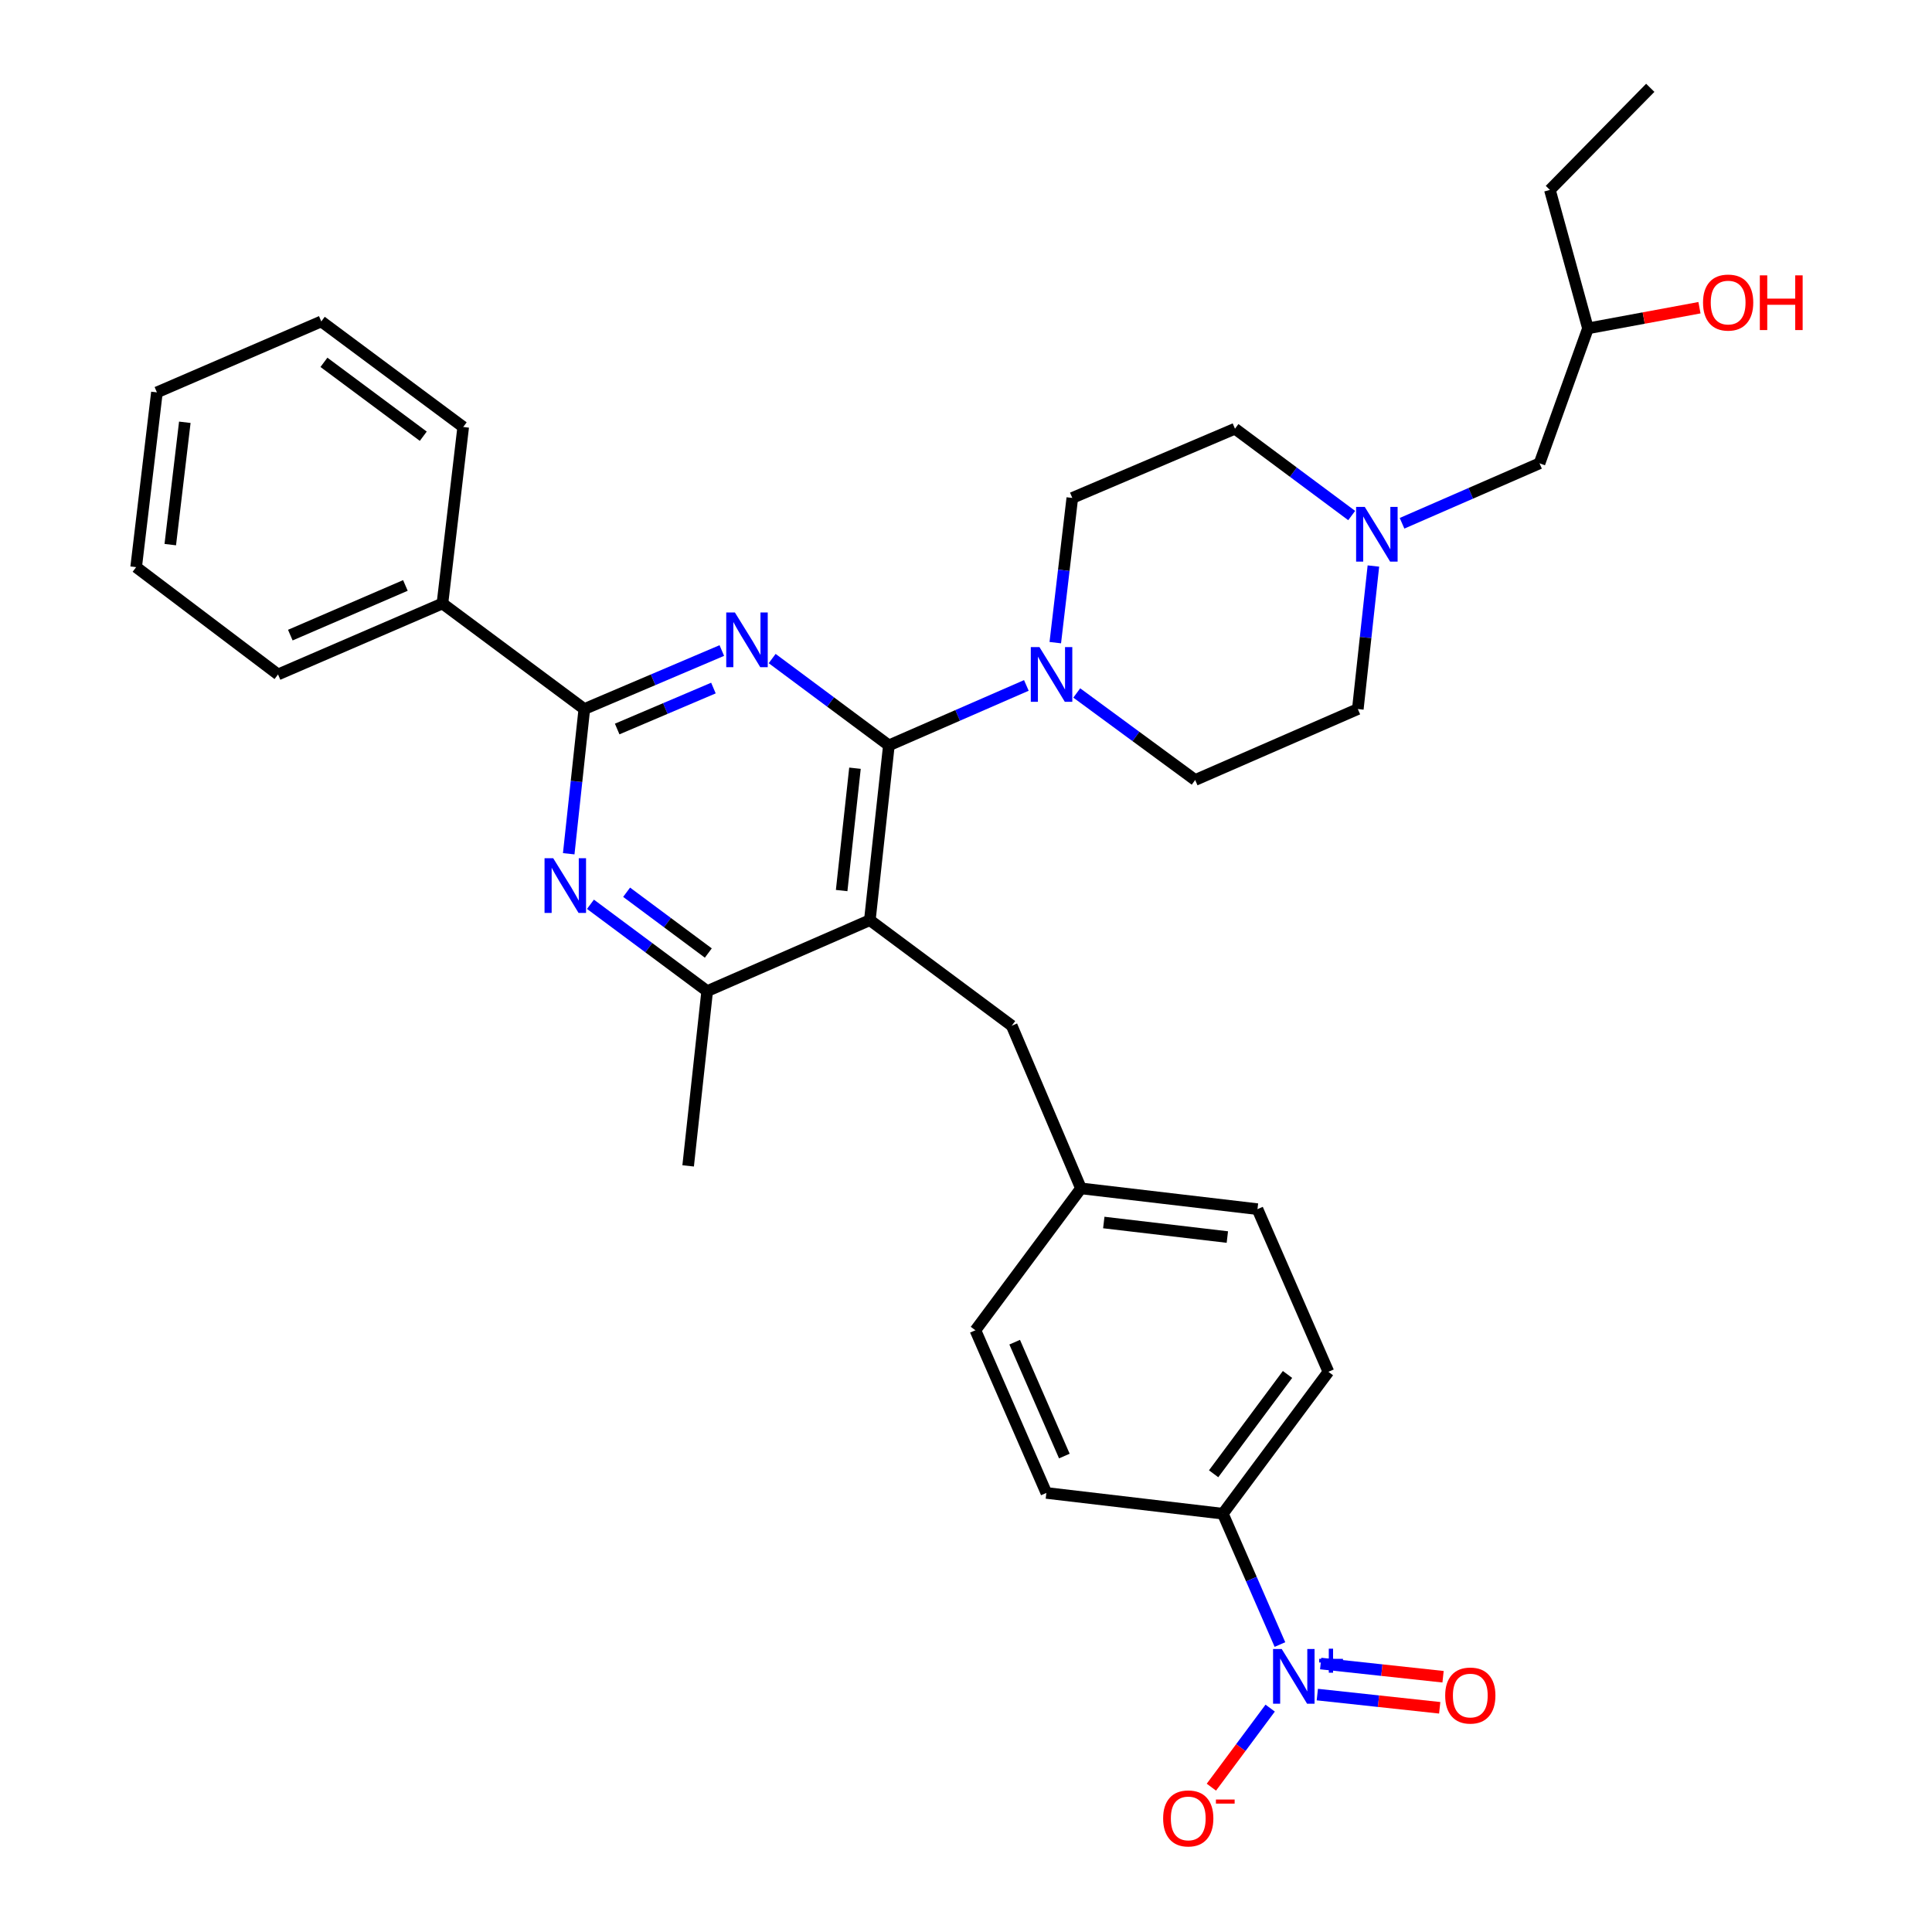 <?xml version='1.0' encoding='iso-8859-1'?>
<svg version='1.1' baseProfile='full'
              xmlns='http://www.w3.org/2000/svg'
                      xmlns:rdkit='http://www.rdkit.org/xml'
                      xmlns:xlink='http://www.w3.org/1999/xlink'
                  xml:space='preserve'
width='1000px' height='1000px' viewBox='0 0 1000 1000'>
<!-- END OF HEADER -->
<rect style='opacity:1.0;fill:#FFFFFF;stroke:none' width='1000' height='1000' x='0' y='0'> </rect>
<path class='bond-0' d='M 725.696,270.851 L 761.276,255.335' style='fill:none;fill-rule:evenodd;stroke:#0000FF;stroke-width:6px;stroke-linecap:butt;stroke-linejoin:miter;stroke-opacity:1' />
<path class='bond-0' d='M 761.276,255.335 L 796.855,239.819' style='fill:none;fill-rule:evenodd;stroke:#000000;stroke-width:6px;stroke-linecap:butt;stroke-linejoin:miter;stroke-opacity:1' />
<path class='bond-1' d='M 699.632,266.844 L 669.424,244.372' style='fill:none;fill-rule:evenodd;stroke:#0000FF;stroke-width:6px;stroke-linecap:butt;stroke-linejoin:miter;stroke-opacity:1' />
<path class='bond-1' d='M 669.424,244.372 L 639.217,221.901' style='fill:none;fill-rule:evenodd;stroke:#000000;stroke-width:6px;stroke-linecap:butt;stroke-linejoin:miter;stroke-opacity:1' />
<path class='bond-2' d='M 710.87,292.971 L 706.839,329.986' style='fill:none;fill-rule:evenodd;stroke:#0000FF;stroke-width:6px;stroke-linecap:butt;stroke-linejoin:miter;stroke-opacity:1' />
<path class='bond-2' d='M 706.839,329.986 L 702.807,367' style='fill:none;fill-rule:evenodd;stroke:#000000;stroke-width:6px;stroke-linecap:butt;stroke-linejoin:miter;stroke-opacity:1' />
<path class='bond-3' d='M 796.855,239.819 L 821.932,169.959' style='fill:none;fill-rule:evenodd;stroke:#000000;stroke-width:6px;stroke-linecap:butt;stroke-linejoin:miter;stroke-opacity:1' />
<path class='bond-4' d='M 821.932,169.959 L 850.787,164.615' style='fill:none;fill-rule:evenodd;stroke:#000000;stroke-width:6px;stroke-linecap:butt;stroke-linejoin:miter;stroke-opacity:1' />
<path class='bond-4' d='M 850.787,164.615 L 879.641,159.272' style='fill:none;fill-rule:evenodd;stroke:#FF0000;stroke-width:6px;stroke-linecap:butt;stroke-linejoin:miter;stroke-opacity:1' />
<path class='bond-5' d='M 821.932,169.959 L 802.226,98.303' style='fill:none;fill-rule:evenodd;stroke:#000000;stroke-width:6px;stroke-linecap:butt;stroke-linejoin:miter;stroke-opacity:1' />
<path class='bond-6' d='M 639.217,221.901 L 555.022,257.729' style='fill:none;fill-rule:evenodd;stroke:#000000;stroke-width:6px;stroke-linecap:butt;stroke-linejoin:miter;stroke-opacity:1' />
<path class='bond-7' d='M 555.022,257.729 L 550.618,295.18' style='fill:none;fill-rule:evenodd;stroke:#000000;stroke-width:6px;stroke-linecap:butt;stroke-linejoin:miter;stroke-opacity:1' />
<path class='bond-7' d='M 550.618,295.18 L 546.215,332.631' style='fill:none;fill-rule:evenodd;stroke:#0000FF;stroke-width:6px;stroke-linecap:butt;stroke-linejoin:miter;stroke-opacity:1' />
<path class='bond-8' d='M 557.326,358.679 L 587.974,381.203' style='fill:none;fill-rule:evenodd;stroke:#0000FF;stroke-width:6px;stroke-linecap:butt;stroke-linejoin:miter;stroke-opacity:1' />
<path class='bond-8' d='M 587.974,381.203 L 618.621,403.727' style='fill:none;fill-rule:evenodd;stroke:#000000;stroke-width:6px;stroke-linecap:butt;stroke-linejoin:miter;stroke-opacity:1' />
<path class='bond-9' d='M 531.243,354.776 L 495.664,370.292' style='fill:none;fill-rule:evenodd;stroke:#0000FF;stroke-width:6px;stroke-linecap:butt;stroke-linejoin:miter;stroke-opacity:1' />
<path class='bond-9' d='M 495.664,370.292 L 460.085,385.808' style='fill:none;fill-rule:evenodd;stroke:#000000;stroke-width:6px;stroke-linecap:butt;stroke-linejoin:miter;stroke-opacity:1' />
<path class='bond-10' d='M 618.621,403.727 L 702.807,367' style='fill:none;fill-rule:evenodd;stroke:#000000;stroke-width:6px;stroke-linecap:butt;stroke-linejoin:miter;stroke-opacity:1' />
<path class='bond-11' d='M 802.226,98.303 L 854.176,45.455' style='fill:none;fill-rule:evenodd;stroke:#000000;stroke-width:6px;stroke-linecap:butt;stroke-linejoin:miter;stroke-opacity:1' />
<path class='bond-12' d='M 523.676,530.908 L 559.504,615.103' style='fill:none;fill-rule:evenodd;stroke:#000000;stroke-width:6px;stroke-linecap:butt;stroke-linejoin:miter;stroke-opacity:1' />
<path class='bond-13' d='M 523.676,530.908 L 450.232,476.272' style='fill:none;fill-rule:evenodd;stroke:#000000;stroke-width:6px;stroke-linecap:butt;stroke-linejoin:miter;stroke-opacity:1' />
<path class='bond-14' d='M 450.232,476.272 L 366.037,512.998' style='fill:none;fill-rule:evenodd;stroke:#000000;stroke-width:6px;stroke-linecap:butt;stroke-linejoin:miter;stroke-opacity:1' />
<path class='bond-15' d='M 450.232,476.272 L 460.085,385.808' style='fill:none;fill-rule:evenodd;stroke:#000000;stroke-width:6px;stroke-linecap:butt;stroke-linejoin:miter;stroke-opacity:1' />
<path class='bond-15' d='M 435.638,460.952 L 442.535,397.627' style='fill:none;fill-rule:evenodd;stroke:#000000;stroke-width:6px;stroke-linecap:butt;stroke-linejoin:miter;stroke-opacity:1' />
<path class='bond-16' d='M 305.622,468.054 L 335.83,490.526' style='fill:none;fill-rule:evenodd;stroke:#0000FF;stroke-width:6px;stroke-linecap:butt;stroke-linejoin:miter;stroke-opacity:1' />
<path class='bond-16' d='M 335.83,490.526 L 366.037,512.998' style='fill:none;fill-rule:evenodd;stroke:#000000;stroke-width:6px;stroke-linecap:butt;stroke-linejoin:miter;stroke-opacity:1' />
<path class='bond-16' d='M 324.334,461.825 L 345.48,477.555' style='fill:none;fill-rule:evenodd;stroke:#0000FF;stroke-width:6px;stroke-linecap:butt;stroke-linejoin:miter;stroke-opacity:1' />
<path class='bond-16' d='M 345.48,477.555 L 366.625,493.285' style='fill:none;fill-rule:evenodd;stroke:#000000;stroke-width:6px;stroke-linecap:butt;stroke-linejoin:miter;stroke-opacity:1' />
<path class='bond-17' d='M 294.369,441.905 L 298.408,404.453' style='fill:none;fill-rule:evenodd;stroke:#0000FF;stroke-width:6px;stroke-linecap:butt;stroke-linejoin:miter;stroke-opacity:1' />
<path class='bond-17' d='M 298.408,404.453 L 302.447,367' style='fill:none;fill-rule:evenodd;stroke:#000000;stroke-width:6px;stroke-linecap:butt;stroke-linejoin:miter;stroke-opacity:1' />
<path class='bond-18' d='M 366.037,512.998 L 356.184,603.462' style='fill:none;fill-rule:evenodd;stroke:#000000;stroke-width:6px;stroke-linecap:butt;stroke-linejoin:miter;stroke-opacity:1' />
<path class='bond-19' d='M 460.085,385.808 L 429.877,363.336' style='fill:none;fill-rule:evenodd;stroke:#000000;stroke-width:6px;stroke-linecap:butt;stroke-linejoin:miter;stroke-opacity:1' />
<path class='bond-19' d='M 429.877,363.336 L 399.67,340.864' style='fill:none;fill-rule:evenodd;stroke:#0000FF;stroke-width:6px;stroke-linecap:butt;stroke-linejoin:miter;stroke-opacity:1' />
<path class='bond-20' d='M 373.614,336.716 L 338.03,351.858' style='fill:none;fill-rule:evenodd;stroke:#0000FF;stroke-width:6px;stroke-linecap:butt;stroke-linejoin:miter;stroke-opacity:1' />
<path class='bond-20' d='M 338.03,351.858 L 302.447,367' style='fill:none;fill-rule:evenodd;stroke:#000000;stroke-width:6px;stroke-linecap:butt;stroke-linejoin:miter;stroke-opacity:1' />
<path class='bond-20' d='M 369.269,356.135 L 344.361,366.734' style='fill:none;fill-rule:evenodd;stroke:#0000FF;stroke-width:6px;stroke-linecap:butt;stroke-linejoin:miter;stroke-opacity:1' />
<path class='bond-20' d='M 344.361,366.734 L 319.452,377.334' style='fill:none;fill-rule:evenodd;stroke:#000000;stroke-width:6px;stroke-linecap:butt;stroke-linejoin:miter;stroke-opacity:1' />
<path class='bond-21' d='M 302.447,367 L 229.003,312.364' style='fill:none;fill-rule:evenodd;stroke:#000000;stroke-width:6px;stroke-linecap:butt;stroke-linejoin:miter;stroke-opacity:1' />
<path class='bond-22' d='M 229.003,312.364 L 143.91,349.091' style='fill:none;fill-rule:evenodd;stroke:#000000;stroke-width:6px;stroke-linecap:butt;stroke-linejoin:miter;stroke-opacity:1' />
<path class='bond-22' d='M 209.833,303.03 L 150.268,328.738' style='fill:none;fill-rule:evenodd;stroke:#000000;stroke-width:6px;stroke-linecap:butt;stroke-linejoin:miter;stroke-opacity:1' />
<path class='bond-23' d='M 229.003,312.364 L 239.754,221.011' style='fill:none;fill-rule:evenodd;stroke:#000000;stroke-width:6px;stroke-linecap:butt;stroke-linejoin:miter;stroke-opacity:1' />
<path class='bond-24' d='M 143.91,349.091 L 70.467,293.557' style='fill:none;fill-rule:evenodd;stroke:#000000;stroke-width:6px;stroke-linecap:butt;stroke-linejoin:miter;stroke-opacity:1' />
<path class='bond-25' d='M 239.754,221.011 L 166.302,166.376' style='fill:none;fill-rule:evenodd;stroke:#000000;stroke-width:6px;stroke-linecap:butt;stroke-linejoin:miter;stroke-opacity:1' />
<path class='bond-25' d='M 219.088,225.788 L 167.671,187.543' style='fill:none;fill-rule:evenodd;stroke:#000000;stroke-width:6px;stroke-linecap:butt;stroke-linejoin:miter;stroke-opacity:1' />
<path class='bond-26' d='M 650.866,625.854 L 559.504,615.103' style='fill:none;fill-rule:evenodd;stroke:#000000;stroke-width:6px;stroke-linecap:butt;stroke-linejoin:miter;stroke-opacity:1' />
<path class='bond-26' d='M 635.272,640.297 L 571.319,632.771' style='fill:none;fill-rule:evenodd;stroke:#000000;stroke-width:6px;stroke-linecap:butt;stroke-linejoin:miter;stroke-opacity:1' />
<path class='bond-27' d='M 650.866,625.854 L 687.583,710.048' style='fill:none;fill-rule:evenodd;stroke:#000000;stroke-width:6px;stroke-linecap:butt;stroke-linejoin:miter;stroke-opacity:1' />
<path class='bond-28' d='M 559.504,615.103 L 504.868,688.546' style='fill:none;fill-rule:evenodd;stroke:#000000;stroke-width:6px;stroke-linecap:butt;stroke-linejoin:miter;stroke-opacity:1' />
<path class='bond-29' d='M 504.868,688.546 L 541.594,772.741' style='fill:none;fill-rule:evenodd;stroke:#000000;stroke-width:6px;stroke-linecap:butt;stroke-linejoin:miter;stroke-opacity:1' />
<path class='bond-29' d='M 525.196,694.711 L 550.904,753.648' style='fill:none;fill-rule:evenodd;stroke:#000000;stroke-width:6px;stroke-linecap:butt;stroke-linejoin:miter;stroke-opacity:1' />
<path class='bond-30' d='M 541.594,772.741 L 632.947,783.492' style='fill:none;fill-rule:evenodd;stroke:#000000;stroke-width:6px;stroke-linecap:butt;stroke-linejoin:miter;stroke-opacity:1' />
<path class='bond-31' d='M 632.947,783.492 L 687.583,710.048' style='fill:none;fill-rule:evenodd;stroke:#000000;stroke-width:6px;stroke-linecap:butt;stroke-linejoin:miter;stroke-opacity:1' />
<path class='bond-31' d='M 628.171,762.826 L 666.416,711.415' style='fill:none;fill-rule:evenodd;stroke:#000000;stroke-width:6px;stroke-linecap:butt;stroke-linejoin:miter;stroke-opacity:1' />
<path class='bond-32' d='M 632.947,783.492 L 647.721,817.352' style='fill:none;fill-rule:evenodd;stroke:#000000;stroke-width:6px;stroke-linecap:butt;stroke-linejoin:miter;stroke-opacity:1' />
<path class='bond-32' d='M 647.721,817.352 L 662.494,851.213' style='fill:none;fill-rule:evenodd;stroke:#0000FF;stroke-width:6px;stroke-linecap:butt;stroke-linejoin:miter;stroke-opacity:1' />
<path class='bond-33' d='M 657.44,884.117 L 642.225,904.576' style='fill:none;fill-rule:evenodd;stroke:#0000FF;stroke-width:6px;stroke-linecap:butt;stroke-linejoin:miter;stroke-opacity:1' />
<path class='bond-33' d='M 642.225,904.576 L 627.009,925.034' style='fill:none;fill-rule:evenodd;stroke:#FF0000;stroke-width:6px;stroke-linecap:butt;stroke-linejoin:miter;stroke-opacity:1' />
<path class='bond-34' d='M 681.843,877.113 L 713.516,880.532' style='fill:none;fill-rule:evenodd;stroke:#0000FF;stroke-width:6px;stroke-linecap:butt;stroke-linejoin:miter;stroke-opacity:1' />
<path class='bond-34' d='M 713.516,880.532 L 745.19,883.951' style='fill:none;fill-rule:evenodd;stroke:#FF0000;stroke-width:6px;stroke-linecap:butt;stroke-linejoin:miter;stroke-opacity:1' />
<path class='bond-34' d='M 683.578,861.039 L 715.252,864.458' style='fill:none;fill-rule:evenodd;stroke:#0000FF;stroke-width:6px;stroke-linecap:butt;stroke-linejoin:miter;stroke-opacity:1' />
<path class='bond-34' d='M 715.252,864.458 L 746.925,867.878' style='fill:none;fill-rule:evenodd;stroke:#FF0000;stroke-width:6px;stroke-linecap:butt;stroke-linejoin:miter;stroke-opacity:1' />
<path class='bond-35' d='M 70.467,293.557 L 81.218,203.093' style='fill:none;fill-rule:evenodd;stroke:#000000;stroke-width:6px;stroke-linecap:butt;stroke-linejoin:miter;stroke-opacity:1' />
<path class='bond-35' d='M 88.134,281.895 L 95.659,218.57' style='fill:none;fill-rule:evenodd;stroke:#000000;stroke-width:6px;stroke-linecap:butt;stroke-linejoin:miter;stroke-opacity:1' />
<path class='bond-36' d='M 166.302,166.376 L 81.218,203.093' style='fill:none;fill-rule:evenodd;stroke:#000000;stroke-width:6px;stroke-linecap:butt;stroke-linejoin:miter;stroke-opacity:1' />
<path  class='atom-0' d='M 706.4 262.376
L 715.68 277.376
Q 716.6 278.856, 718.08 281.536
Q 719.56 284.216, 719.64 284.376
L 719.64 262.376
L 723.4 262.376
L 723.4 290.696
L 719.52 290.696
L 709.56 274.296
Q 708.4 272.376, 707.16 270.176
Q 705.96 267.976, 705.6 267.296
L 705.6 290.696
L 701.92 290.696
L 701.92 262.376
L 706.4 262.376
' fill='#0000FF'/>
<path  class='atom-3' d='M 881.486 156.603
Q 881.486 149.803, 884.846 146.003
Q 888.206 142.203, 894.486 142.203
Q 900.766 142.203, 904.126 146.003
Q 907.486 149.803, 907.486 156.603
Q 907.486 163.483, 904.086 167.403
Q 900.686 171.283, 894.486 171.283
Q 888.246 171.283, 884.846 167.403
Q 881.486 163.523, 881.486 156.603
M 894.486 168.083
Q 898.806 168.083, 901.126 165.203
Q 903.486 162.283, 903.486 156.603
Q 903.486 151.043, 901.126 148.243
Q 898.806 145.403, 894.486 145.403
Q 890.166 145.403, 887.806 148.203
Q 885.486 151.003, 885.486 156.603
Q 885.486 162.323, 887.806 165.203
Q 890.166 168.083, 894.486 168.083
' fill='#FF0000'/>
<path  class='atom-3' d='M 910.886 142.523
L 914.726 142.523
L 914.726 154.563
L 929.206 154.563
L 929.206 142.523
L 933.046 142.523
L 933.046 170.843
L 929.206 170.843
L 929.206 157.763
L 914.726 157.763
L 914.726 170.843
L 910.886 170.843
L 910.886 142.523
' fill='#FF0000'/>
<path  class='atom-6' d='M 538.02 334.931
L 547.3 349.931
Q 548.22 351.411, 549.7 354.091
Q 551.18 356.771, 551.26 356.931
L 551.26 334.931
L 555.02 334.931
L 555.02 363.251
L 551.14 363.251
L 541.18 346.851
Q 540.02 344.931, 538.78 342.731
Q 537.58 340.531, 537.22 339.851
L 537.22 363.251
L 533.54 363.251
L 533.54 334.931
L 538.02 334.931
' fill='#0000FF'/>
<path  class='atom-13' d='M 286.334 444.202
L 295.614 459.202
Q 296.534 460.682, 298.014 463.362
Q 299.494 466.042, 299.574 466.202
L 299.574 444.202
L 303.334 444.202
L 303.334 472.522
L 299.454 472.522
L 289.494 456.122
Q 288.334 454.202, 287.094 452.002
Q 285.894 449.802, 285.534 449.122
L 285.534 472.522
L 281.854 472.522
L 281.854 444.202
L 286.334 444.202
' fill='#0000FF'/>
<path  class='atom-16' d='M 380.381 317.012
L 389.661 332.012
Q 390.581 333.492, 392.061 336.172
Q 393.541 338.852, 393.621 339.012
L 393.621 317.012
L 397.381 317.012
L 397.381 345.332
L 393.501 345.332
L 383.541 328.932
Q 382.381 327.012, 381.141 324.812
Q 379.941 322.612, 379.581 321.932
L 379.581 345.332
L 375.901 345.332
L 375.901 317.012
L 380.381 317.012
' fill='#0000FF'/>
<path  class='atom-28' d='M 663.414 853.509
L 672.694 868.509
Q 673.614 869.989, 675.094 872.669
Q 676.574 875.349, 676.654 875.509
L 676.654 853.509
L 680.414 853.509
L 680.414 881.829
L 676.534 881.829
L 666.574 865.429
Q 665.414 863.509, 664.174 861.309
Q 662.974 859.109, 662.614 858.429
L 662.614 881.829
L 658.934 881.829
L 658.934 853.509
L 663.414 853.509
' fill='#0000FF'/>
<path  class='atom-28' d='M 682.79 858.613
L 687.779 858.613
L 687.779 853.36
L 689.997 853.36
L 689.997 858.613
L 695.118 858.613
L 695.118 860.514
L 689.997 860.514
L 689.997 865.794
L 687.779 865.794
L 687.779 860.514
L 682.79 860.514
L 682.79 858.613
' fill='#0000FF'/>
<path  class='atom-29' d='M 602.038 941.21
Q 602.038 934.41, 605.398 930.61
Q 608.758 926.81, 615.038 926.81
Q 621.318 926.81, 624.678 930.61
Q 628.038 934.41, 628.038 941.21
Q 628.038 948.09, 624.638 952.01
Q 621.238 955.89, 615.038 955.89
Q 608.798 955.89, 605.398 952.01
Q 602.038 948.13, 602.038 941.21
M 615.038 952.69
Q 619.358 952.69, 621.678 949.81
Q 624.038 946.89, 624.038 941.21
Q 624.038 935.65, 621.678 932.85
Q 619.358 930.01, 615.038 930.01
Q 610.718 930.01, 608.358 932.81
Q 606.038 935.61, 606.038 941.21
Q 606.038 946.93, 608.358 949.81
Q 610.718 952.69, 615.038 952.69
' fill='#FF0000'/>
<path  class='atom-29' d='M 629.358 931.433
L 639.047 931.433
L 639.047 933.545
L 629.358 933.545
L 629.358 931.433
' fill='#FF0000'/>
<path  class='atom-30' d='M 748.027 877.611
Q 748.027 870.811, 751.387 867.011
Q 754.747 863.211, 761.027 863.211
Q 767.307 863.211, 770.667 867.011
Q 774.027 870.811, 774.027 877.611
Q 774.027 884.491, 770.627 888.411
Q 767.227 892.291, 761.027 892.291
Q 754.787 892.291, 751.387 888.411
Q 748.027 884.531, 748.027 877.611
M 761.027 889.091
Q 765.347 889.091, 767.667 886.211
Q 770.027 883.291, 770.027 877.611
Q 770.027 872.051, 767.667 869.251
Q 765.347 866.411, 761.027 866.411
Q 756.707 866.411, 754.347 869.211
Q 752.027 872.011, 752.027 877.611
Q 752.027 883.331, 754.347 886.211
Q 756.707 889.091, 761.027 889.091
' fill='#FF0000'/>
</svg>
